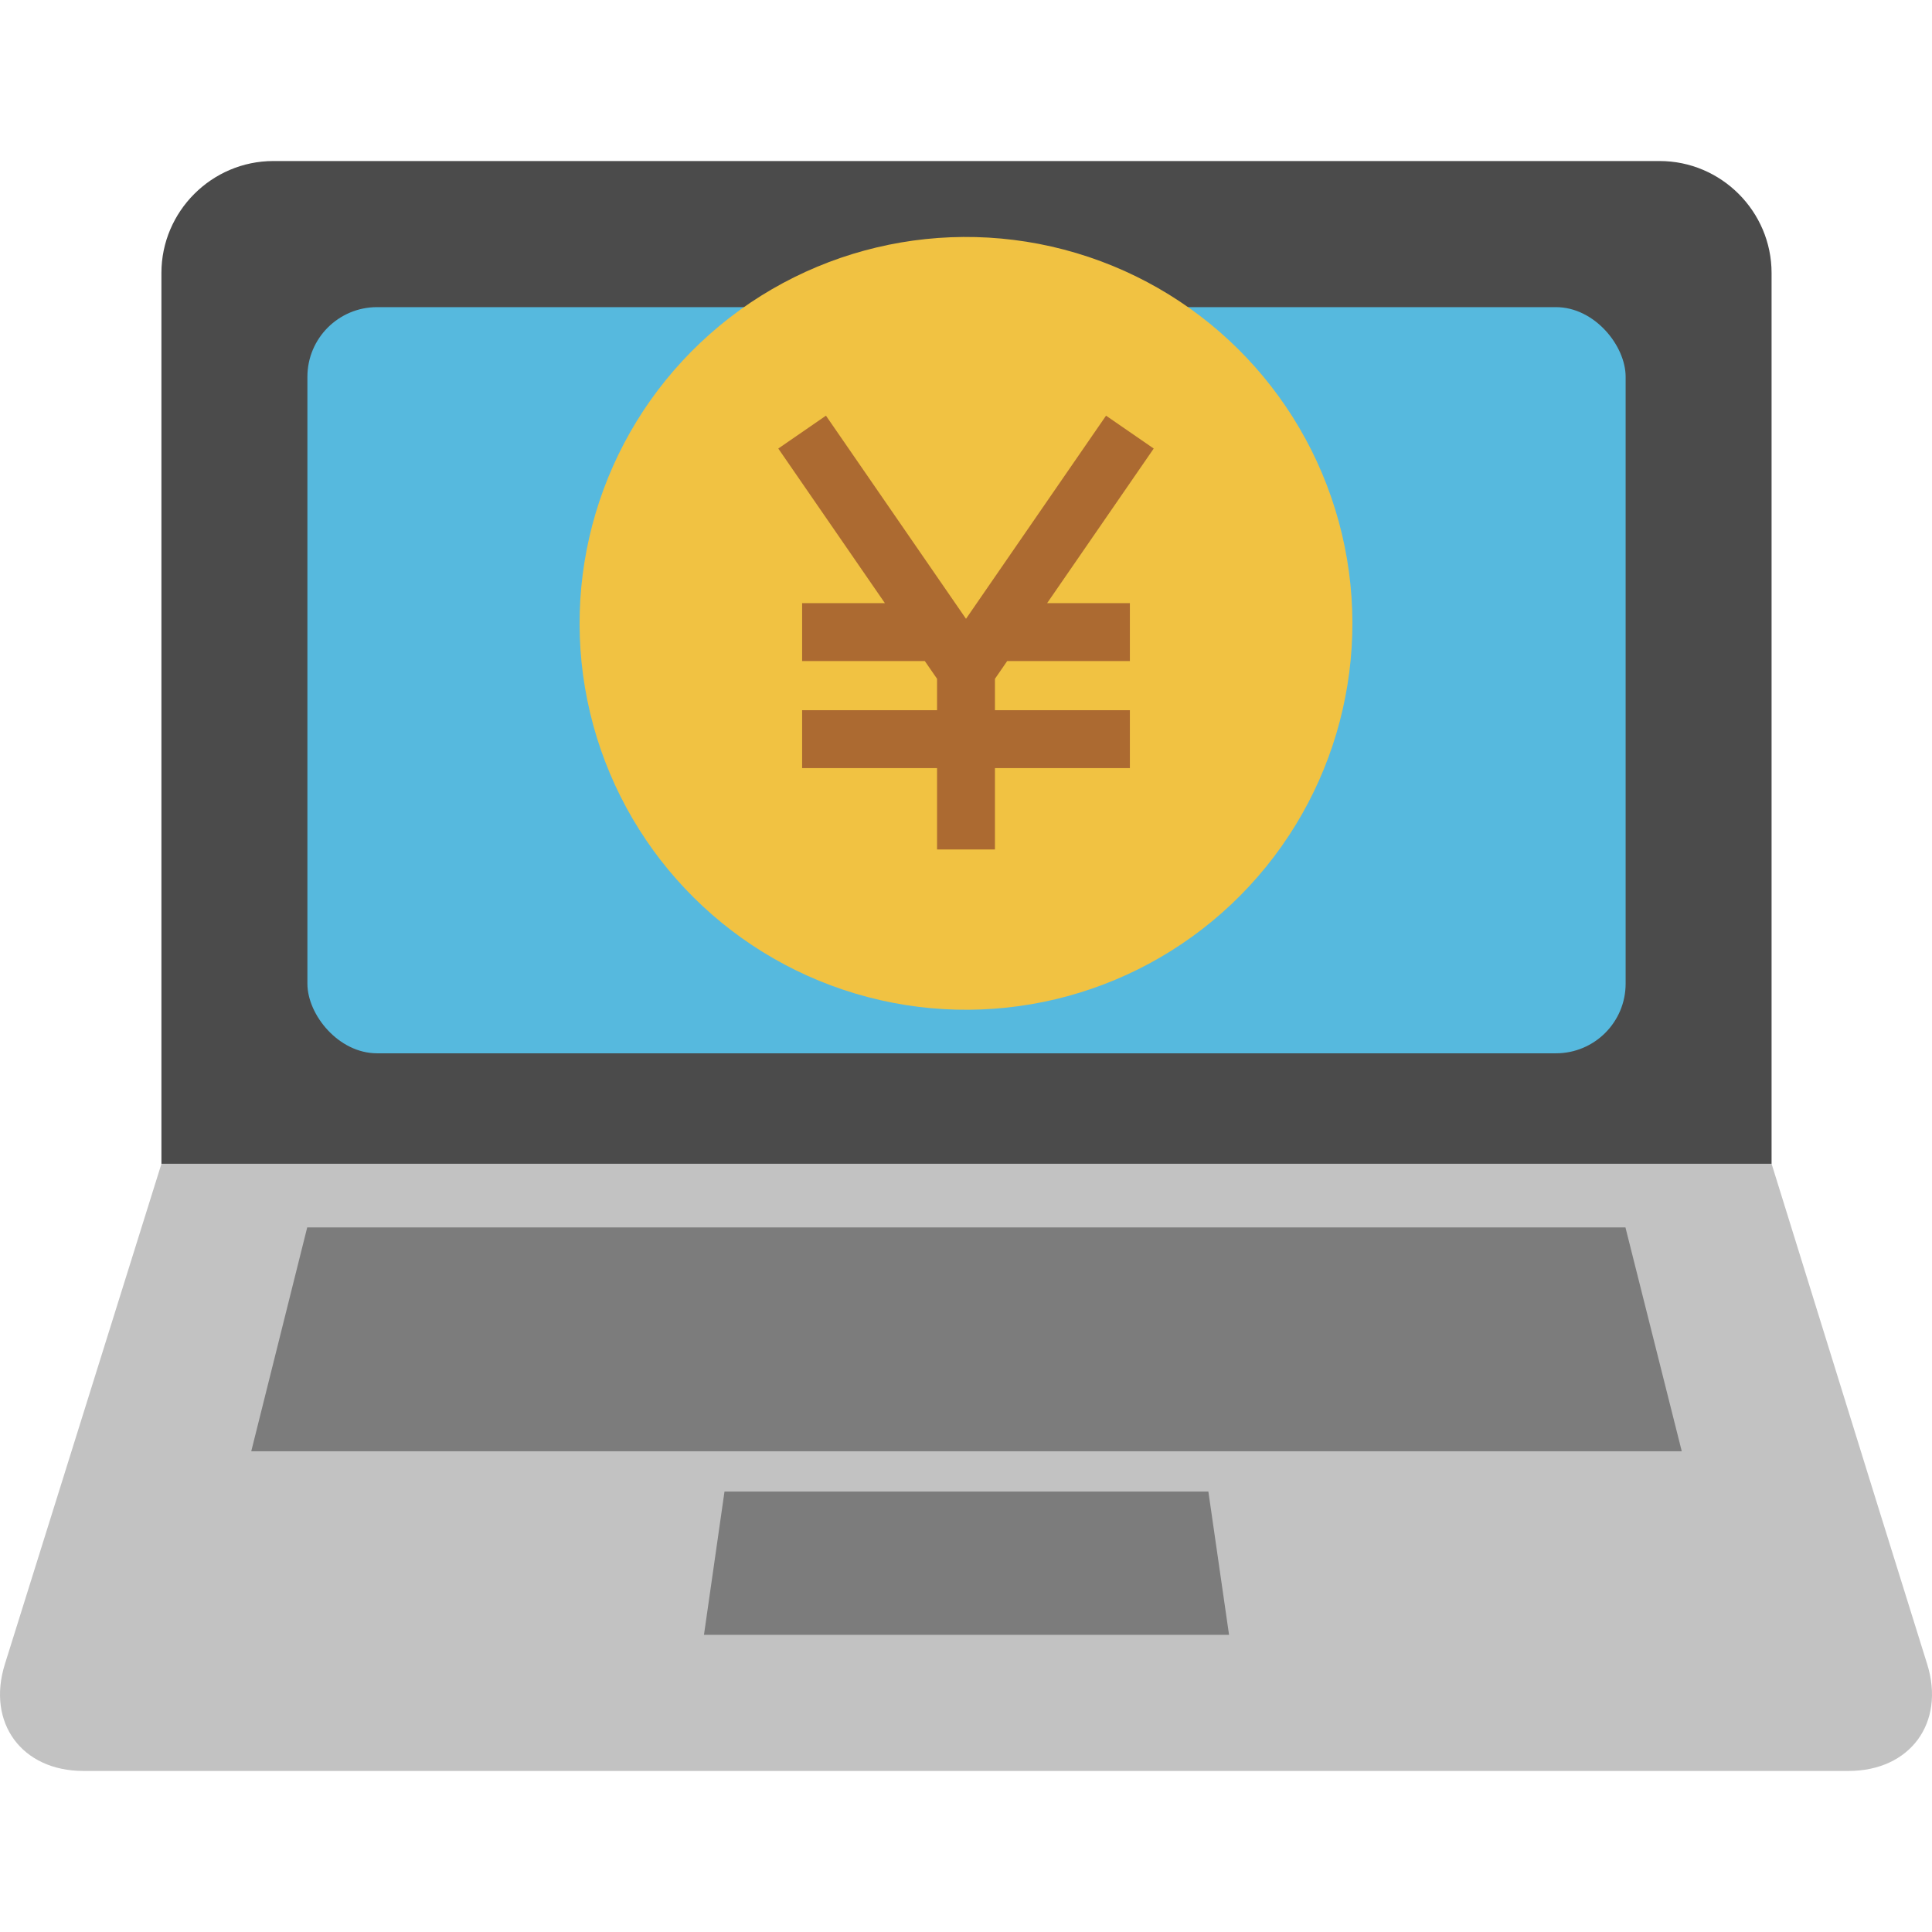 <?xml version="1.0" encoding="UTF-8"?>
<svg id="layer" xmlns="http://www.w3.org/2000/svg" width="80" height="80" version="1.1" viewBox="0 0 80 80">
  <g>
    <path d="M79.8,68.907l-2.071-6.641h0l-4.371-14.076H6.685l-4.404,14.076h0l-2.079,6.642c-.762,2.433.701,4.423,3.25,4.423h73.093c2.549,0,4.014-1.991,3.255-4.424Z" fill="#c2c2c2" stroke-width="0"/>
    <polygon points="69.638 60.093 10.404 60.093 12.721 50.824 67.306 50.824 69.638 60.093" fill="#7c7c7c" stroke-width="0"/>
    <polygon points="50.892 67.694 29.15 67.694 30 61.762 50.036 61.762 50.892 67.694" fill="#7c7c7c" stroke-width="0"/>
    <path d="M73.357,48.19V11.303c0-2.549-2.086-4.635-4.635-4.635H11.319c-2.549,0-4.635,2.086-4.635,4.635v36.887h66.672Z" fill="#4b4b4b" stroke-width="0"/>
    <rect x="12.729" y="12.718" width="54.585" height="30.897" rx="2.884" ry="2.884" fill="#56b9de" stroke-width="0"/>
  </g>
  <g>
    <circle cx="40" cy="25.812" r="16" transform="translate(-4.893 9.972) rotate(-13.399)" fill="#f1c242" stroke-width="0"/>
    <polygon points="47.773 18.573 45.799 17.212 40 25.623 34.201 17.212 32.227 18.573 36.641 24.974 33.214 24.974 33.214 27.372 38.294 27.372 38.801 28.107 38.801 29.407 33.214 29.407 33.214 31.805 38.801 31.805 38.801 35.174 41.199 35.174 41.199 31.805 46.786 31.805 46.786 29.407 41.199 29.407 41.199 28.108 41.706 27.372 46.786 27.372 46.786 24.974 43.36 24.974 47.773 18.573" fill="#ac6a31" stroke-width="0"/>
  </g>
</svg>